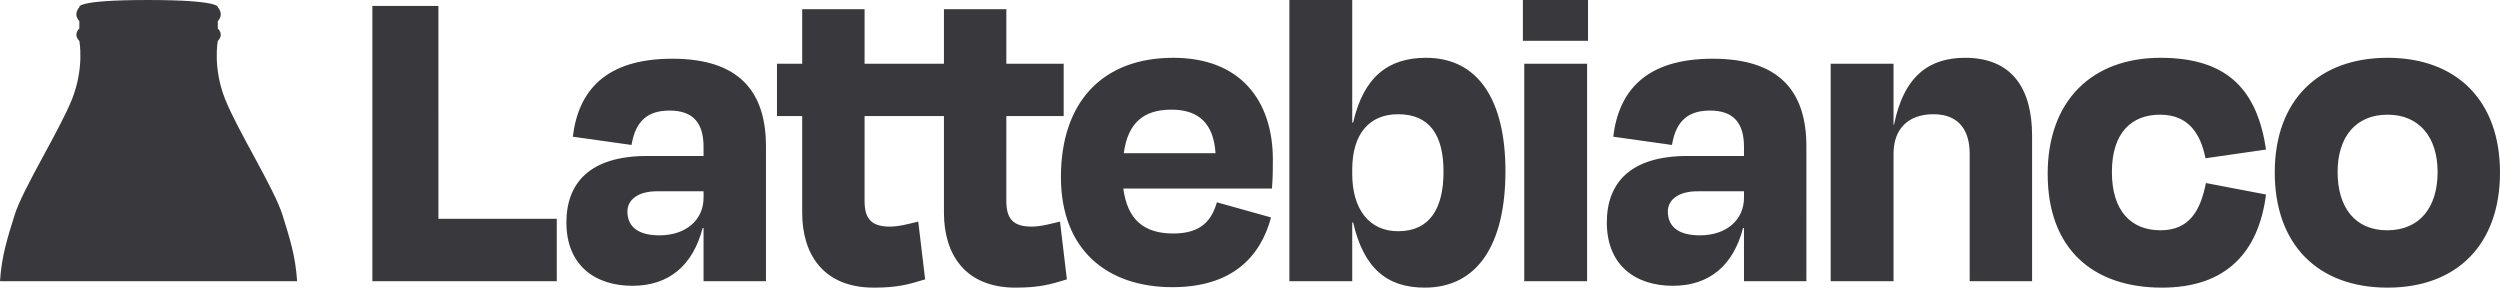 <?xml version="1.0" encoding="iso-8859-1"?>
<!-- Generator: Adobe Illustrator 27.4.1, SVG Export Plug-In . SVG Version: 6.00 Build 0)  -->
<svg version="1.1" id="Livello_1" xmlns="http://www.w3.org/2000/svg" xmlns:xlink="http://www.w3.org/1999/xlink" x="0px" y="0px"
	 viewBox="0 0 1155.98 133" style="enable-background:new 0 0 1155.98 133;" xml:space="preserve">
<g>
	<path style="fill:#39383C;" d="M1104.011,53.03c14.635,0,23.117,10.394,23.117,26.518c0,16.332-8.273,26.935-23.331,26.935
		c-14.849,0-22.908-10.603-22.908-26.935C1080.888,63.424,1089.161,53.03,1104.011,53.03 M1104.011,133
		c32.242,0,51.969-20.151,51.969-53.244c0-33.517-20.365-53.03-51.969-53.03c-31.819,0-52.184,19.513-52.184,53.03
		C1051.827,112.85,1071.554,133,1104.011,133 M1019.799,73.18l28.001-4.027c-4.032-26.941-17.184-42.427-48.789-42.427
		c-31.605,0-52.184,19.728-52.184,53.667c0,34.785,21.002,52.607,52.821,52.607c30.121,0,44.756-16.761,48.151-43.059l-27.792-5.307
		c-2.544,12.729-7.636,21.848-20.996,21.848c-13.575,0-22.485-8.905-22.485-26.935c0-18.459,9.334-26.518,22.271-26.518
		C1011.74,53.03,1017.464,61.517,1019.799,73.18 M875.559,71.06c0-11.454,6.785-18.244,18.453-18.244
		c12.091,0,16.755,7.85,16.755,18.244v58.968h28.853V62.786c0-21.634-9.125-36.06-30.973-36.06c-16.118,0-28.21,7.85-32.879,30.973
		h-0.209V29.484h-29.061v100.544h29.061V71.06z M806.405,130.028h28.853V67.665c0-25.666-12.729-40.515-43.273-40.515
		c-31.182,0-43.487,15.064-46.031,36.06l27.149,3.818c1.912-11.663,8.059-15.904,17.607-15.904c11.031,0,15.695,5.939,15.695,16.755
		v4.241h-26.089c-26.512,0-37.335,12.514-37.335,30.759c0,19.728,13.152,29.27,30.544,29.27c16.97,0,28.001-9.542,32.456-26.726
		h0.423V130.028z M786.046,108.817c-11.031,0-14.849-4.878-14.849-11.031c0-5.516,5.087-9.334,13.575-9.334h21.634v2.972
		C806.405,101.604,798.346,108.817,786.046,108.817 M733.862,29.484h-29.061v100.544h29.061V29.484z M734.285,0h-30.121v18.876
		h30.121V0z M625.259,0h-29.061v130.028h29.061v-27.149h0.423C630.561,124.09,641.378,133,658.776,133
		c24.392,0,37.329-19.942,37.329-53.881c0-32.665-12.514-52.392-36.697-52.392c-17.393,0-28.847,8.696-33.725,29.907h-0.423V0z
		 M646.47,106.911c-13.36,0-21.211-10.185-21.211-26.518v-1.906c0-16.547,7.85-25.672,21.211-25.672
		c14.635,0,21.002,9.762,21.002,26.518C667.472,96.726,660.896,106.911,646.47,106.911 M542.108,132.786
		c27.578,0,40.73-13.998,45.608-32.242l-25.034-6.999c-2.329,7.85-6.784,14.426-20.151,14.426c-13.575,0-21.211-6.367-23.117-20.788
		h68.725c0.423-5.516,0.423-8.911,0.423-13.366c0-27.364-15.058-47.091-46.031-47.091c-32.665,0-51.969,20.365-51.969,55.15
		C490.562,115.393,511.778,132.786,542.108,132.786 M541.685,50.695c12.937,0,19.513,6.79,20.365,20.151h-42.427
		C521.535,56.634,528.957,50.695,541.685,50.695 M436.472,98.423c0,19.09,9.757,34.577,33.094,34.577
		c11.026,0,16.118-1.483,23.754-3.818l-3.181-26.726c-3.604,0.846-8.696,2.329-13.152,2.329c-8.696,0-11.668-3.818-11.668-11.877
		V53.667h26.518V29.484h-26.518V4.241h-28.847v25.243h-11.668v24.183h11.668V98.423z M370.927,98.423
		c0,19.09,9.757,34.577,33.094,34.577c11.031,0,16.118-1.483,23.754-3.818l-3.181-26.726c-3.604,0.846-8.696,2.329-13.152,2.329
		c-8.696,0-11.668-3.818-11.668-11.877V53.667h26.518V29.484h-26.518V4.241h-28.847v25.243h-11.663v24.183h11.663V98.423z
		 M325.32,130.028h28.853V67.665c0-25.666-12.729-40.515-43.273-40.515c-31.182,0-43.487,15.064-46.031,36.06l27.149,3.818
		c1.912-11.663,8.059-15.904,17.607-15.904c11.031,0,15.695,5.939,15.695,16.755v4.241H299.23
		c-26.518,0-37.335,12.514-37.335,30.759c0,19.728,13.152,29.27,30.544,29.27c16.97,0,28.001-9.542,32.456-26.726h0.423V130.028z
		 M304.96,108.817c-11.031,0-14.849-4.878-14.849-11.031c0-5.516,5.087-9.334,13.575-9.334h21.634v2.972
		C325.32,101.604,317.26,108.817,304.96,108.817 M202.719,2.758h-30.544v127.27h85.272v-28.847h-54.727V2.758z"/>
	<path style="fill:#39383C;" d="M137.388,130.03c-0.773-12.007-3.615-20.438-6.739-30.55c-3.75-12.142-20.895-39.292-26.608-53.757
		c-5.719-14.466-3.333-26.788-3.333-26.788c3.096-3.215,0-5.719,0-5.719V9.764c3.096-3.333,0-6.429,0-6.429
		s1.585-3.333-32.349-3.333S36.686,3.335,36.686,3.335s-3.096,3.096,0,6.429v3.451c0,0-3.096,2.504,0,5.719
		c0,0,2.38,12.323-3.333,26.788C27.634,60.188,10.49,87.338,6.739,99.48C3.615,109.592,0.773,118.023,0,130.03H137.388z"/>
</g>
</svg>
